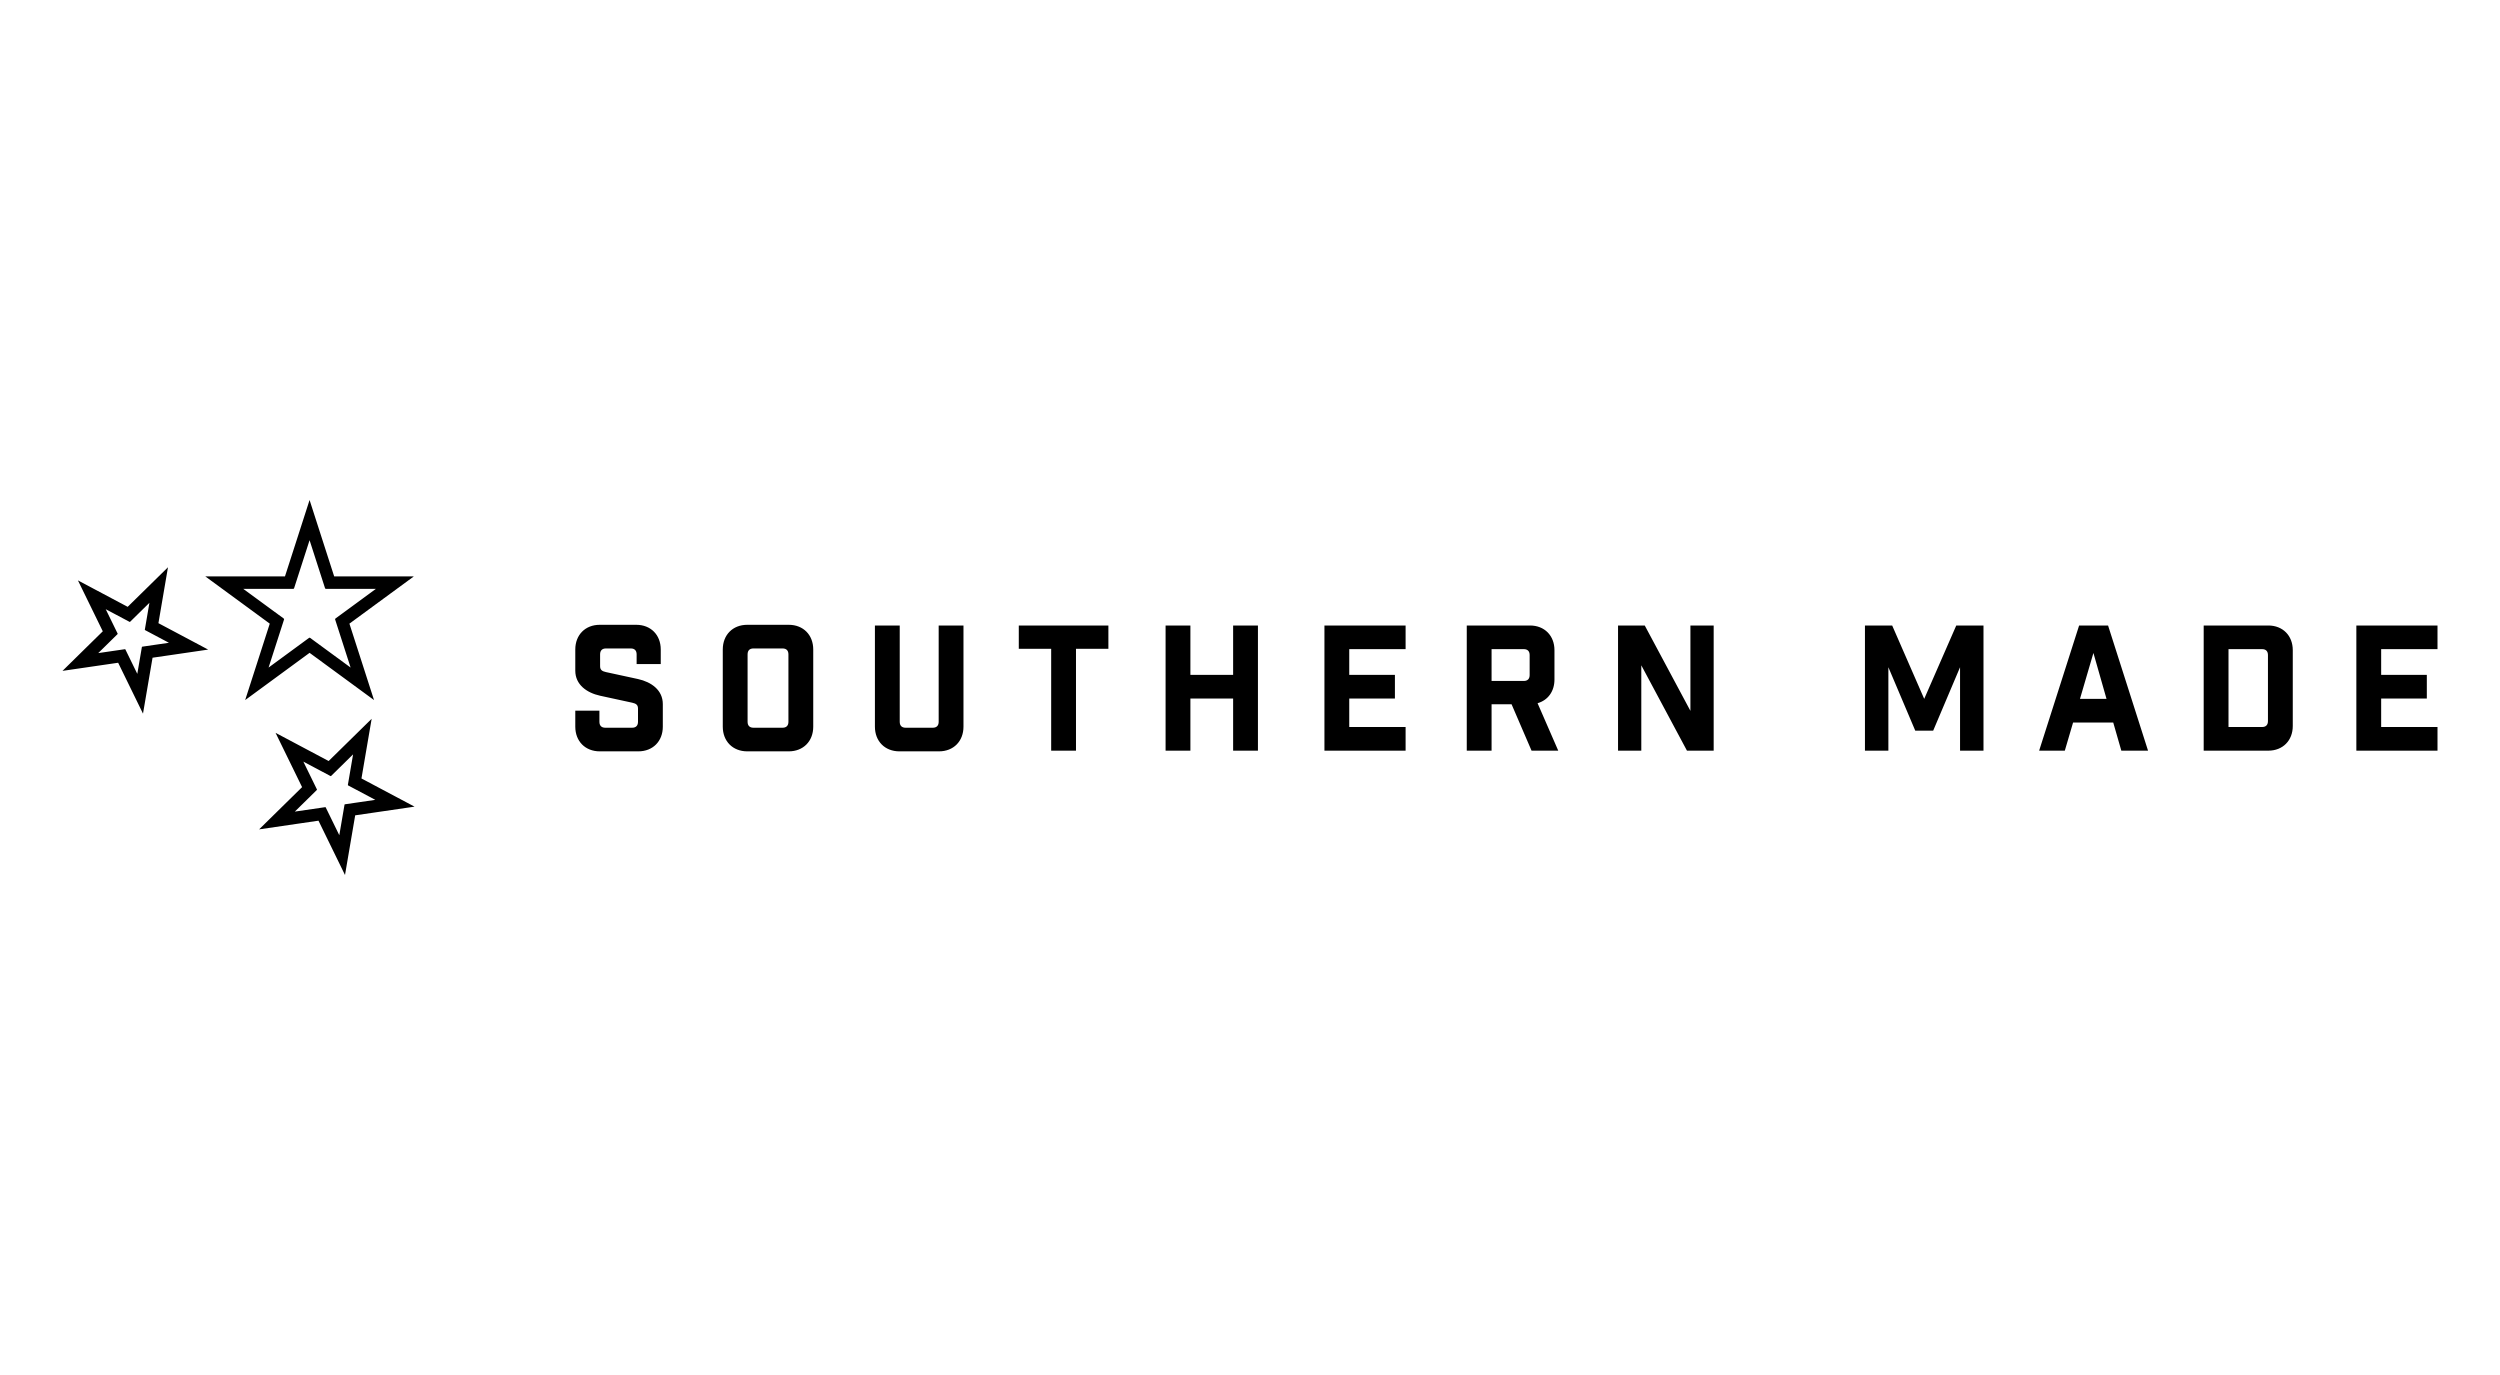 <svg width="200" height="110" viewBox="0 0 200 110" fill="none" xmlns="http://www.w3.org/2000/svg">
<path d="M195 58.161V60.053H188.508V50.04H195V51.931H190.493V53.99H194.146V55.881H190.493V58.161H195ZM181.464 60.053H176.295V50.04H181.464C182.622 50.04 183.422 50.847 183.422 52.015V58.078C183.422 59.246 182.622 60.053 181.464 60.053ZM181.436 52.404C181.436 52.098 181.271 51.931 180.968 51.931H178.28V58.161H180.968C181.271 58.161 181.436 57.995 181.436 57.689V52.404ZM169.058 57.8H165.847L165.185 60.053H163.131L166.329 50.04H168.645L171.843 60.053H169.706L169.058 57.8ZM167.473 52.237L166.398 55.909H168.521L167.473 52.237ZM156.804 53.378L154.654 58.454H153.221L151.07 53.378V60.053H149.196V50.04H151.374L153.937 55.909L156.501 50.04H158.679V60.053H156.804V53.378ZM131.304 53.225V60.053H129.443V50.04H131.58L135.233 56.868V50.04H137.094V60.053H134.957L131.304 53.225ZM122.524 60.053L120.925 56.34H119.326V60.053H117.341V50.04H122.4C123.558 50.04 124.357 50.847 124.357 52.015V54.365C124.357 55.311 123.833 56.02 123.006 56.257L124.66 60.053H122.524ZM122.372 52.404C122.372 52.098 122.207 51.931 121.904 51.931H119.326V54.477H121.904C122.207 54.477 122.372 54.309 122.372 54.004V52.404ZM105.955 50.04H112.448V51.931H107.94V53.99H111.593V55.881H107.94V58.161H112.448V60.053H105.955V50.04ZM98.65 55.881H95.232V60.053H93.247V50.04H95.232V53.99H98.65V50.04H100.635V60.053H98.65V55.881ZM86.079 60.053H84.094V51.904H81.503V50.04H88.671V51.904H86.079V60.053ZM75.121 60.108H71.951C70.793 60.108 69.993 59.302 69.993 58.134V50.04H71.978V57.744C71.978 58.05 72.144 58.218 72.447 58.218H74.625C74.928 58.218 75.094 58.05 75.094 57.744V50.04H77.078V58.134C77.078 59.302 76.279 60.108 75.121 60.108ZM63.101 60.108H59.779C58.622 60.108 57.822 59.302 57.822 58.134V51.959C57.822 50.791 58.622 49.984 59.779 49.984H63.101C64.259 49.984 65.059 50.791 65.059 51.959V58.134C65.059 59.302 64.259 60.108 63.101 60.108ZM63.074 52.349C63.074 52.042 62.908 51.876 62.605 51.876H60.276C59.972 51.876 59.807 52.042 59.807 52.349V57.744C59.807 58.05 59.972 58.218 60.276 58.218H62.605C62.908 58.218 63.074 58.05 63.074 57.744V52.349ZM51.068 60.108H47.98C46.822 60.108 46.023 59.302 46.023 58.134V56.854H47.953V57.744C47.953 58.05 48.118 58.218 48.421 58.218H50.572C50.875 58.218 51.04 58.05 51.04 57.744V56.687C51.04 56.382 50.875 56.284 50.572 56.215L48.008 55.658C46.933 55.422 46.023 54.769 46.023 53.656V51.959C46.023 50.791 46.822 49.984 47.98 49.984H50.903C52.06 49.984 52.86 50.791 52.86 51.959V53.127H50.93V52.349C50.93 52.042 50.765 51.876 50.462 51.876H48.476C48.173 51.876 48.008 52.042 48.008 52.349V53.294C48.008 53.6 48.173 53.698 48.476 53.767L51.04 54.323C52.115 54.56 53.025 55.214 53.025 56.326V58.134C53.025 59.302 52.226 60.108 51.068 60.108ZM28.415 65.227L28.114 66.987L27.6 70L26.261 67.257L25.479 65.655L23.727 65.911L20.728 66.35L22.899 64.216L24.167 62.971L23.385 61.369L22.044 58.626L24.727 60.051L26.292 60.882L27.56 59.637L29.732 57.504L29.217 60.517L28.917 62.277L30.483 63.109L33.163 64.532L30.165 64.971L28.415 65.227ZM27.852 62.834C27.836 62.825 27.827 62.808 27.83 62.79L28.247 60.349L26.488 62.077C26.48 62.084 26.47 62.089 26.459 62.089C26.453 62.089 26.446 62.087 26.44 62.084L24.268 60.93L25.353 63.152C25.361 63.168 25.358 63.187 25.345 63.2L23.586 64.928L26.016 64.573C26.018 64.572 26.02 64.572 26.022 64.572C26.029 64.572 26.035 64.574 26.041 64.577C26.049 64.581 26.055 64.588 26.059 64.596L27.144 66.818L27.561 64.377C27.564 64.359 27.578 64.345 27.596 64.343L30.024 63.988L27.852 62.834ZM27.953 49.892L28.986 53.098L29.922 56.006L27.471 54.208L24.767 52.227L22.065 54.208L19.613 56.006L20.55 53.098L21.581 49.892L18.878 47.91L16.426 46.114H19.457H22.797L23.83 42.908L24.766 40L25.702 42.908L26.735 46.114H30.075H33.104L30.654 47.91L27.953 49.892ZM26.069 47.107C26.039 47.107 26.013 47.088 26.004 47.06L24.766 43.215L23.527 47.06C23.519 47.088 23.492 47.107 23.463 47.107H19.457L22.699 49.483C22.723 49.5 22.733 49.531 22.724 49.559L21.486 53.405L24.727 51.028C24.739 51.019 24.753 51.015 24.767 51.015C24.781 51.015 24.795 51.019 24.807 51.028L28.049 53.405L26.811 49.559C26.802 49.532 26.812 49.5 26.835 49.483L30.075 47.107H26.069ZM16.652 51.967L13.655 52.406L12.204 52.617L11.954 54.077L11.44 57.091L10.101 54.348L9.452 53.02L7.999 53.232L5 53.67L7.171 51.536L8.223 50.504L7.574 49.175L6.234 46.432L8.916 47.857L10.214 48.547L11.266 47.514L13.438 45.381L12.923 48.394L12.674 49.854L13.973 50.543L16.652 51.967ZM11.606 50.409C11.592 50.401 11.584 50.385 11.587 50.37L11.953 48.225L10.408 49.743C10.401 49.75 10.391 49.754 10.382 49.754C10.376 49.754 10.371 49.752 10.365 49.749L8.457 48.736L9.411 50.688C9.418 50.702 9.415 50.719 9.403 50.73L7.858 52.248L9.993 51.936C9.995 51.936 9.996 51.936 9.998 51.936C10.004 51.936 10.01 51.938 10.015 51.94C10.021 51.944 10.027 51.949 10.031 51.956L10.984 53.909L11.35 51.764C11.352 51.749 11.365 51.737 11.381 51.734L13.514 51.422L11.606 50.409Z" fill="black"/>
</svg>
